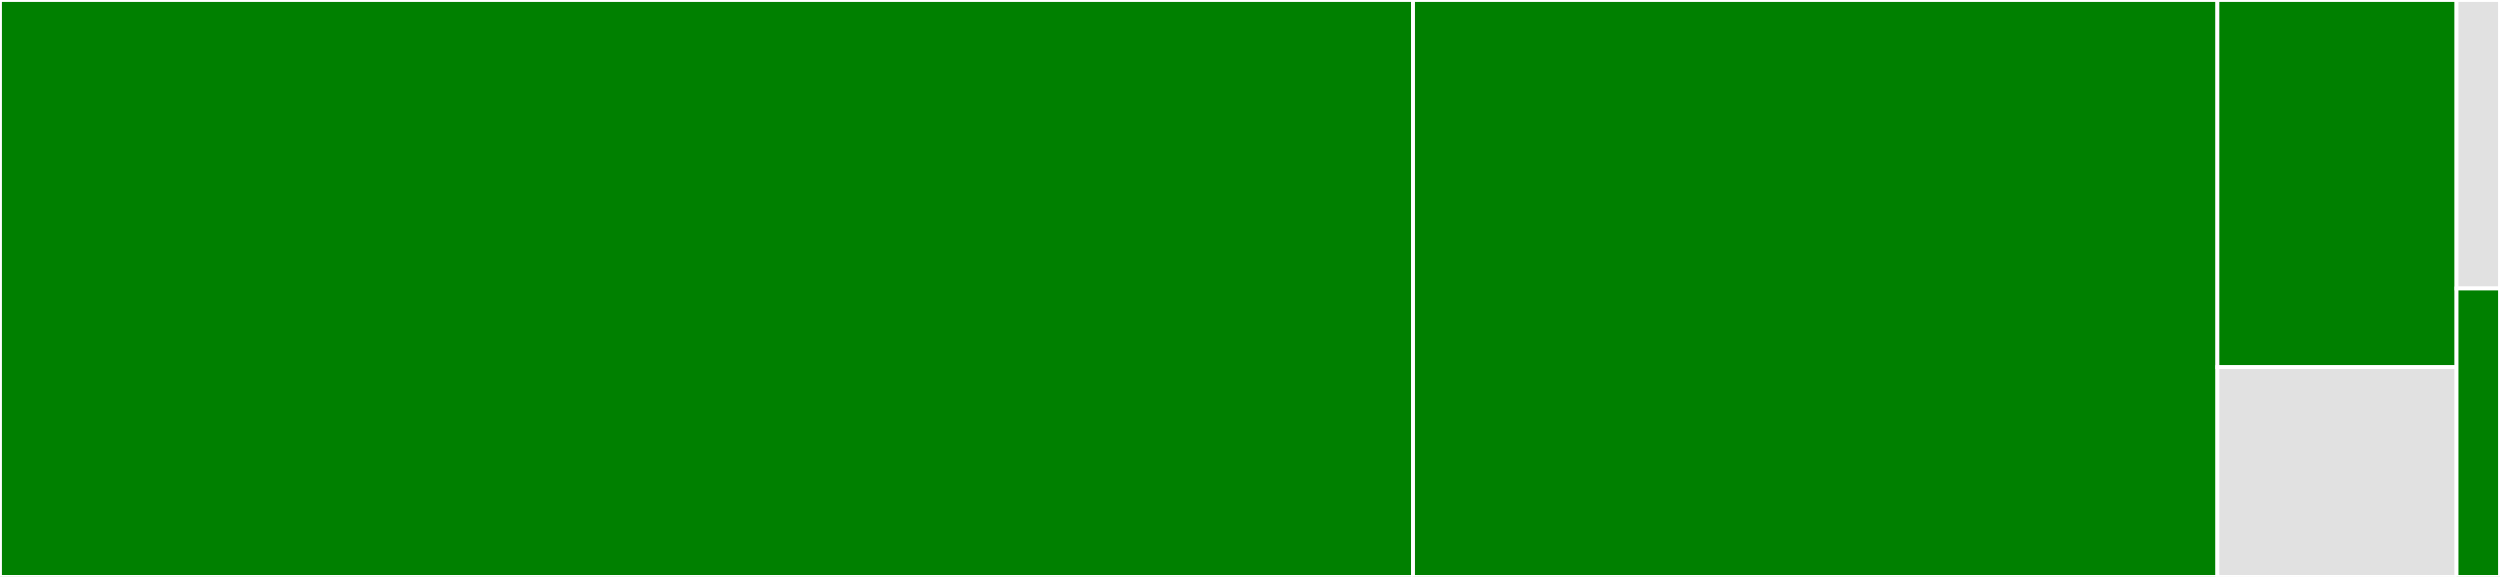 <svg baseProfile="full" width="650" height="150" viewBox="0 0 650 150" version="1.1"
xmlns="http://www.w3.org/2000/svg" xmlns:ev="http://www.w3.org/2001/xml-events"
xmlns:xlink="http://www.w3.org/1999/xlink">

<rect x="0" y="0" width="650" height="150" fill="#333333" stroke="none"/>

<style>rect.s{mask:url(#mask);}</style>
<defs>
  <pattern id="white" width="4" height="4" patternUnits="userSpaceOnUse" patternTransform="rotate(45)">
    <rect width="2" height="2" transform="translate(0,0)" fill="white"></rect>
  </pattern>
  <mask id="mask">
    <rect x="0" y="0" width="100%" height="100%" fill="url(#white)"></rect>
  </mask>
</defs>

<rect x="0" y="0" width="367.391" height="150.0" fill="green" stroke="white" stroke-width="1" class=" tooltipped" data-content="jpa/src/main/kotlin/org/taymyr/play/repository/infrastructure/persistence/KJPARepository.kt"><title>jpa/src/main/kotlin/org/taymyr/play/repository/infrastructure/persistence/KJPARepository.kt</title></rect>
<rect x="367.391" y="0" width="209.13" height="150.0" fill="green" stroke="white" stroke-width="1" class=" tooltipped" data-content="jpa/src/main/kotlin/org/taymyr/play/repository/infrastructure/persistence/JPARepository.kt"><title>jpa/src/main/kotlin/org/taymyr/play/repository/infrastructure/persistence/JPARepository.kt</title></rect>
<rect x="576.522" y="0" width="62.174" height="95.455" fill="green" stroke="white" stroke-width="1" class=" tooltipped" data-content="jpa/src/main/kotlin/org/taymyr/play/repository/infrastructure/persistence/JPABaseRepository.kt"><title>jpa/src/main/kotlin/org/taymyr/play/repository/infrastructure/persistence/JPABaseRepository.kt</title></rect>
<rect x="576.522" y="95.455" width="62.174" height="54.545" fill="#e1e1e1" stroke="white" stroke-width="1" class=" tooltipped" data-content="jpa/src/main/kotlin/org/taymyr/play/repository/infrastructure/persistence/DatabaseExecutionContext.kt"><title>jpa/src/main/kotlin/org/taymyr/play/repository/infrastructure/persistence/DatabaseExecutionContext.kt</title></rect>
<rect x="638.696" y="0" width="11.304" height="75" fill="#e1e1e1" stroke="white" stroke-width="1" class=" tooltipped" data-content="api/src/main/kotlin/org/taymyr/play/repository/domain/Repository.kt"><title>api/src/main/kotlin/org/taymyr/play/repository/domain/Repository.kt</title></rect>
<rect x="638.696" y="75" width="11.304" height="75" fill="green" stroke="white" stroke-width="1" class=" tooltipped" data-content="api/src/main/kotlin/org/taymyr/play/repository/domain/KRepository.kt"><title>api/src/main/kotlin/org/taymyr/play/repository/domain/KRepository.kt</title></rect>
</svg>